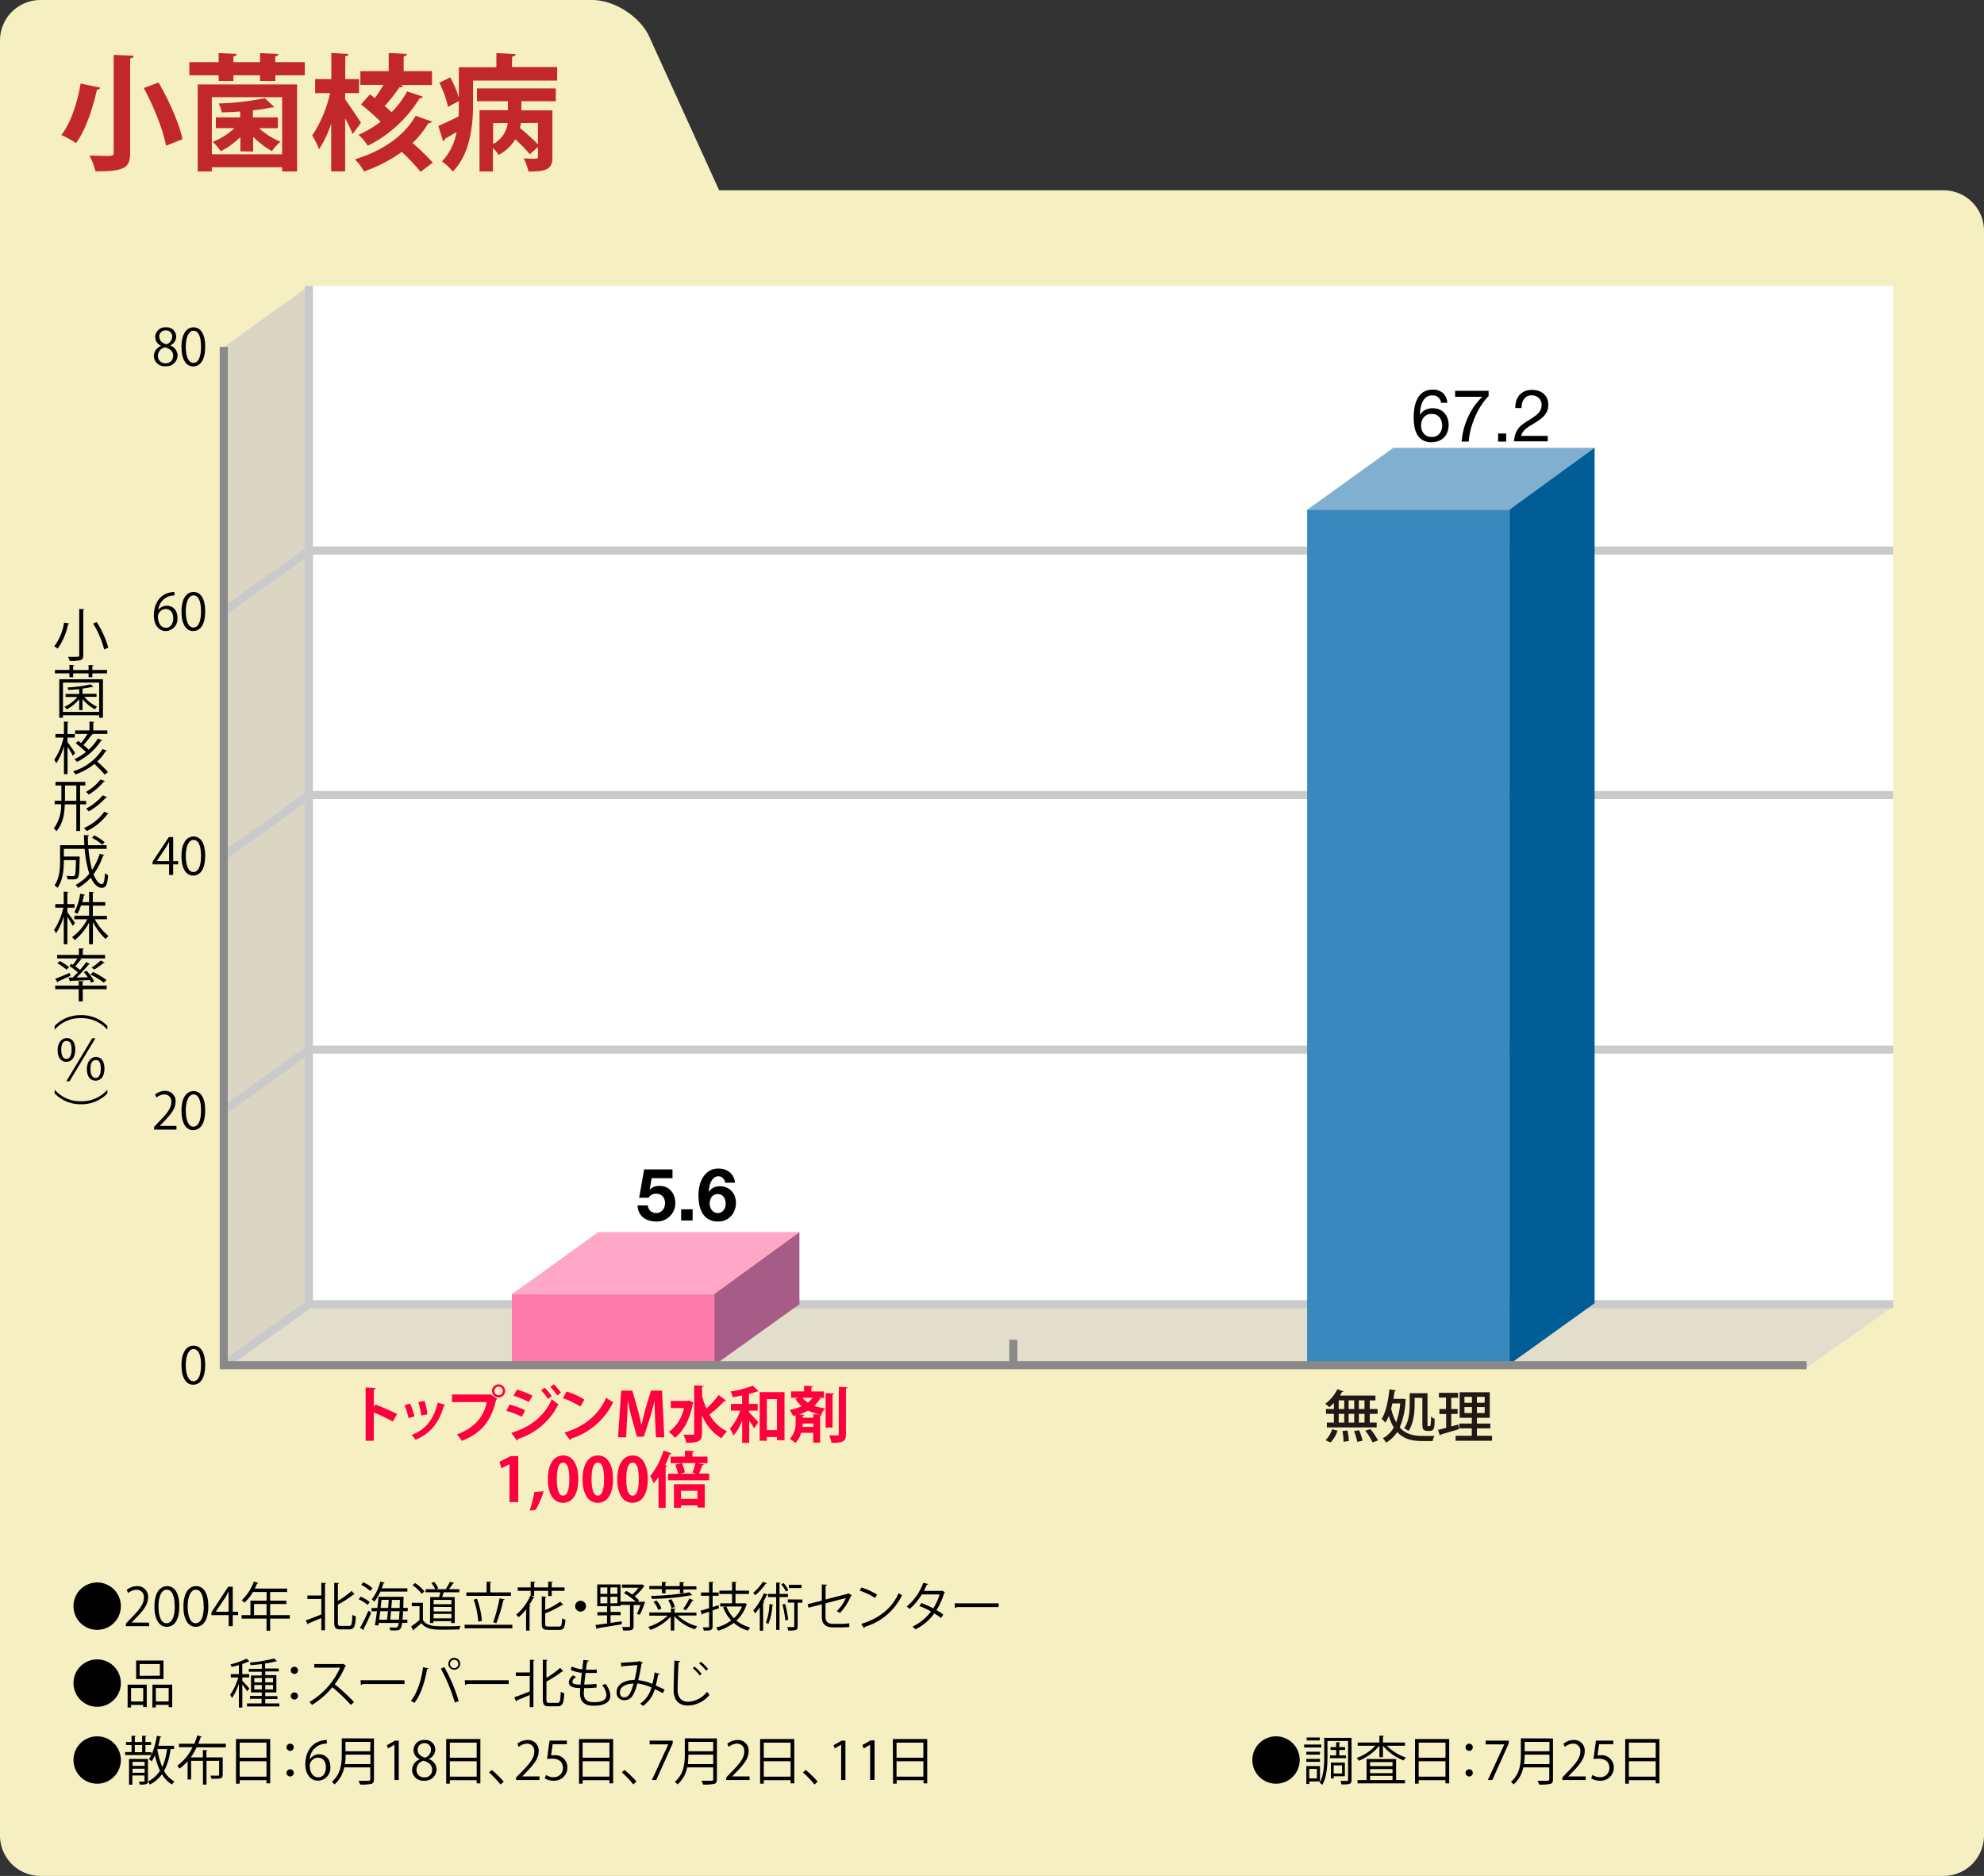 <svg xmlns="http://www.w3.org/2000/svg" viewBox="0 0 490 463.33"><rect x="0" y="0" width="490" height="463.33" fill="#333333" stroke="none"/><defs><style>.cls-1{fill:#f6efc2;}.cls-2{fill:#fff;}.cls-3{fill:#dbd6c4;}.cls-4{fill:#e3ddcb;}.cls-5,.cls-7{fill:none;stroke-miterlimit:10;stroke-width:2px;}.cls-5{stroke:#c9caca;}.cls-6{fill:#c1272d;}.cls-7{stroke:#898989;}.cls-8{fill:#ff7bac;}.cls-9{fill:#a75c87;}.cls-10{fill:#ffa7c7;}.cls-11{fill:#3989bf;}.cls-12{fill:#005d95;}.cls-13{fill:#81afcf;}.cls-14{fill:#ff003e;}.cls-15{fill:#231815;}</style></defs><g id="レイヤー_2" data-name="レイヤー 2"><g id="レイヤー_1-2" data-name="レイヤー 1"><path class="cls-1" d="M150,47H480a10,10,0,0,1,10,10V453.33a10,10,0,0,1-10,10H10a10,10,0,0,1-10-10V10A10,10,0,0,1,10,0H146.23c5.5,0,11.87,4.1,14.14,9.1L177.61,47"/><polygon class="cls-2" points="467.56 70.61 76.29 70.61 55.27 85.68 55.27 337.18 446.2 337.18 467.56 322.12 467.56 70.61"/><polyline class="cls-3" points="76.29 322.12 76.29 70.61 55.27 85.68 55.27 337.18"/><polyline class="cls-4" points="76.29 322.72 467.56 322.72 446.2 337.79 55.27 337.79"/><polyline class="cls-5" points="55.27 274.31 76.29 259.24 467.56 259.24"/><polyline class="cls-5" points="55.27 211.43 76.29 196.37 467.56 196.37"/><polyline class="cls-5" points="55.27 151.04 76.29 135.98 467.56 135.98"/><polyline class="cls-5" points="76.29 70.61 76.29 322.12 467.56 322.12"/><line class="cls-5" x1="55.27" y1="337.18" x2="76.29" y2="322.12"/><path class="cls-6" d="M24.76,21.64a.68.68,0,0,1-.8.46c-.93,4-2.61,9.8-5.18,13.25a23.19,23.19,0,0,0-3.63-2c2.51-3.16,4.09-8.62,4.75-12.71Zm3.32-8.09,4.93.22c0,.34-.25.55-.87.65V37.67c0,3.88-1.39,4.65-8.56,4.65a15.48,15.48,0,0,0-1.48-3.88c1.48,0,3.13.07,4.18.07,1.43,0,1.8,0,1.8-.84ZM41,36c-.65-3.78-3-9.67-5.49-14.26l3.66-1.36c2.54,4.43,5.12,10.11,5.89,14Z"/><path class="cls-6" d="M68,15.35h7.28V18.6H68V20H64.23V18.6H57.65V20H54V18.6H46.77V15.35H54V13.11l4.49.22c0,.31-.28.5-.84.62v1.4h6.58V13.11l4.52.22c0,.34-.24.5-.8.62Zm-19.16,27V20.86H73.37V42.35H69.68V41.3H52.32v1.05ZM69.68,24H52.32v14.1H69.68ZM59.36,37.39V33.83a19.12,19.12,0,0,1-4.84,3.53,11.16,11.16,0,0,0-2-2.33,16.33,16.33,0,0,0,5.39-3.38H53.31V29h6V27.53c-1.52.13-3.07.19-4.53.22a10.13,10.13,0,0,0-.77-2.2,63.83,63.83,0,0,0,11.41-1.31l2.29,2.18a.58.58,0,0,1-.4.12.89.89,0,0,1-.28,0,42.58,42.58,0,0,1-4.56.71V29h6.17v2.66H64A17.39,17.39,0,0,0,69.25,35a12.72,12.72,0,0,0-2.08,2.33,20.36,20.36,0,0,1-4.65-3.57v3.66Z"/><path class="cls-6" d="M85.24,24.55c.87,1.15,3.35,4.9,3.91,5.77L87.1,33.11a39.48,39.48,0,0,0-1.86-3.9V42.32H81.8V30.54a26.62,26.62,0,0,1-3,6.32,17.26,17.26,0,0,0-1.7-3.38A31,31,0,0,0,81.52,23H77.83V19.53h4V13.08l4.25.25c0,.28-.25.47-.81.56v5.64h3.41V23H85.24Zm18.64,17.89a49.68,49.68,0,0,0-4.65-4.92,36.46,36.46,0,0,1-9.34,4.83,12.84,12.84,0,0,0-2.23-3c6.51-2,12.06-5.58,15-10.76l4,1.43c-.1.25-.37.4-.87.4a22.48,22.48,0,0,1-3.91,4.9,53.38,53.38,0,0,1,5,4.84Zm.56-18.57a.93.93,0,0,1-.81.41A31.37,31.37,0,0,1,90.82,36a11.34,11.34,0,0,0-2.29-2.7A26.12,26.12,0,0,0,94,30.07a50.84,50.84,0,0,0-4.84-4.28l2.2-2.48c.4.28.81.59,1.21.93.74-1,1.49-2.17,2.14-3.28H89V17.58h7v-4.5l4.5.25c0,.31-.25.5-.81.62v3.63h7V21H99l.56.28a1,1,0,0,1-.9.28A47.37,47.37,0,0,1,95,26.2c.62.49,1.18,1,1.7,1.52a22,22,0,0,0,3.85-5.15Z"/><path class="cls-6" d="M126.44,16.56h11.17V19.9H116.83v6c0,5-.71,12.18-5,16.46a13.59,13.59,0,0,0-2.67-2.48,14.21,14.21,0,0,0,3.6-7.28c-1.09.65-2.08,1.24-2.85,1.67a.75.75,0,0,1-.47.62l-1.18-3.78c1.31-.56,3.1-1.4,5-2.36.06-1,.06-1.74.06-3.78l-2.67,1.42a25.87,25.87,0,0,0-2.14-5.95l2.7-1.33a26.06,26.06,0,0,1,2.11,5v-7.5h9.27V13.11l4.77.25c0,.31-.28.5-.87.62ZM117.79,25V21.83h19.48V25h-8.5v2.26h7.66v11.5c0,2.61-.84,3.69-5.92,3.6a11.45,11.45,0,0,0-1.18-3.22c.71,0,1.52.06,2.11.06,1.27,0,1.42,0,1.42-.5V36.31l-2,1.79a36.44,36.44,0,0,0-3.6-3.69,10.44,10.44,0,0,1-4.12,3.85,10.45,10.45,0,0,0-1.4-1.71v5.8h-3.31V27.22h7V25Zm4,5.39v5.18a6.75,6.75,0,0,0,3.6-5.18Zm6.86,0c-.07.41-.13.84-.22,1.24a58.56,58.56,0,0,1,4.43,4V30.35Z"/><path d="M24,390.85a5.85,5.85,0,1,1-5.85,5.85A5.84,5.84,0,0,1,24,390.85Z"/><path d="M36.85,401.64H31.09V401l.95-1c2.32-2.34,3.49-3.76,3.49-5.35a1.76,1.76,0,0,0-1.86-2,3.24,3.24,0,0,0-2,.81l-.37-.76a3.84,3.84,0,0,1,2.53-.94,2.59,2.59,0,0,1,2.74,2.77c0,1.83-1.29,3.39-3.3,5.42l-.77.8v0h4.3Z"/><path d="M38.14,396.81c0-3.41,1.33-5.06,3.15-5.06s3,1.74,3,4.93c0,3.38-1.18,5.12-3.12,5.12C39.38,401.8,38.14,400.06,38.14,396.81Zm5-.08c0-2.43-.58-4.11-2-4.11-1.16,0-2,1.55-2,4.11s.71,4.18,1.93,4.18C42.63,400.91,43.17,399,43.17,396.73Z"/><path d="M45.3,396.81c0-3.41,1.33-5.06,3.15-5.06s3,1.74,3,4.93c0,3.38-1.19,5.12-3.12,5.12C46.54,401.8,45.3,400.06,45.3,396.81Zm5-.08c0-2.43-.58-4.11-1.95-4.11-1.15,0-2,1.55-2,4.11s.71,4.18,1.94,4.18C49.79,400.91,50.33,399,50.33,396.73Z"/><path d="M57.48,401.64h-1v-2.73H52.21v-.69l4.16-6.32h1.11v6.18h1.33v.83H57.48Zm-4.18-3.56h3.16v-3.46c0-.53,0-1.05,0-1.56h0c-.3.6-.54,1-.78,1.46l-2.38,3.53Z"/><path d="M71.58,398.91v.86H66.72v3h-.89v-3H59.67v-.86h2.18v-3.57h4V393.2H62.48a12.38,12.38,0,0,1-2.08,2.63,5.9,5.9,0,0,0-.71-.57,11.86,11.86,0,0,0,3-4.64l1.11.35c0,.12-.17.14-.3.12a11,11,0,0,1-.59,1.26h8v.85H66.72v2.14h4v.83h-4v2.74Zm-8.84,0h3.09v-2.74H62.74Z"/><path d="M79.36,394.06v-3.14l1.16.07c0,.1-.09.16-.26.19v11.45h-.9v-3c-1.21.52-2.4,1-3.21,1.35a.21.21,0,0,1-.15.22l-.47-1c1-.33,2.4-.89,3.83-1.46v-3.81H75.92v-.86Zm4.09,6.7c0,.67.13.82.71.82h2.06c.63,0,.72-.57.81-2.77a2.28,2.28,0,0,0,.85.4c-.12,2.39-.35,3.22-1.61,3.22H84.08c-1.18,0-1.53-.36-1.53-1.68v-9.83l1.17.07c0,.1-.09.16-.27.19v4.22a20.86,20.86,0,0,0,3.38-2.46l.75.82a.21.21,0,0,1-.16.06.23.23,0,0,1-.11,0,27.22,27.22,0,0,1-3.86,2.5Z"/><path d="M89.06,394.34a8.77,8.77,0,0,1,2.26,1.35l-.52.7A8.86,8.86,0,0,0,88.58,395Zm-.15,7.72A38.94,38.94,0,0,0,91,397.79l.68.5a36.24,36.24,0,0,1-1.88,4,.4.4,0,0,1,.08.21.28.28,0,0,1,0,.13Zm2.5-9.12a10.08,10.08,0,0,0-2.19-1.52l.5-.62A8.7,8.7,0,0,1,92,392.26Zm9.27,5H99.53c0,.84-.08,1.54-.13,2.1h1.21v.78H99.32c-.24,1.82-.68,1.87-1.92,1.87-.32,0-.68,0-1,0a2.11,2.11,0,0,0-.24-.76c.72.06,1.36.06,1.66.06s.57-.34.68-1.15H93.53l-.1.65-.83-.08c.15-.91.34-2.15.5-3.45H91.75v-.81H93.2c.11-1,.22-1.92.28-2.76H99.2l.47,0a2.48,2.48,0,0,1,0,.27l-.07,2.46h1.11Zm-.07-4.84H93.94a10.37,10.37,0,0,1-1.49,2.47,6.07,6.07,0,0,0-.66-.52,11.73,11.73,0,0,0,2.13-4.43l1.07.28c0,.09-.12.15-.29.15-.13.41-.27.83-.43,1.24h6.34Zm-5,6.94c.07-.61.13-1.34.21-2.1H93.91c-.09.74-.18,1.45-.27,2.1Zm.27-2.91c0-.68.09-1.35.13-2H94.22c-.06.64-.14,1.3-.22,2Zm.69.81c-.06.76-.13,1.5-.19,2.1h2.17c0-.54.09-1.23.13-2.1Zm.21-2.79c0,.63-.09,1.3-.14,2h2.08c0-.58,0-1.25.06-2Z"/><path d="M104.45,395.87v4.25c1,1.55,2.88,1.55,5.22,1.55,1.4,0,3,0,4.07-.11a3.21,3.21,0,0,0-.29.89c-.9,0-2.33.06-3.61.06-2.68,0-4.46,0-5.78-1.61-.63.57-1.32,1.16-1.88,1.6a.18.18,0,0,1-.12.21l-.51-1a22.47,22.47,0,0,0,2.06-1.59V396.7H101.7v-.83ZM102.52,391a9.5,9.5,0,0,1,2.32,2.06l-.69.58a9,9,0,0,0-2.28-2.11Zm3.73,3.45h2.22c.09-.36.18-.79.25-1.18h-3.59v-.76h2.35a6.18,6.18,0,0,0-.93-1.51l.67-.29a5.23,5.23,0,0,1,1,1.57l-.48.23h2.74l-.34-.13a14,14,0,0,0,1-1.7l1,.3c0,.08-.13.12-.27.13a15.42,15.42,0,0,1-1,1.4h2.58v.76h-3.89c-.09.35-.22.79-.35,1.18h3.1v6.41h-.87v-.46h-4.4v.46h-.84Zm5.24,1.77v-1.07h-4.4v1.07Zm-4.4.65V398h4.4v-1.09Zm0,2.84h4.4v-1.1h-4.4Z"/><path d="M114.75,401.29h11.79v.87H114.75Zm11.43-8v.86h-11v-.86h5v-2.65l1.15.08c0,.09-.07.15-.25.18v2.39Zm-8.39,1.57a19.68,19.68,0,0,1,1.22,5.49,4,4,0,0,0-.89.2A20.57,20.57,0,0,0,117,395.1Zm6.85.17a.38.38,0,0,1-.32.19,40.27,40.27,0,0,1-1.73,5.68l-.78-.22a40.76,40.76,0,0,0,1.57-5.92Z"/><path d="M131.92,394.14h-.82l.93.33c0,.09-.13.13-.29.13a16.74,16.74,0,0,1-1.08,1.87l.39.1c0,.08-.1.14-.26.16v6h-.86v-5.24a13.34,13.34,0,0,1-1.8,1.92c-.16-.15-.46-.44-.65-.58A13.3,13.3,0,0,0,131,394.1l.06,0v-1.19h-3.2v-.84h3.2v-1.43l1.12.06c0,.1-.08.16-.25.19v1.18h3.46v-1.43l1.13.06c0,.11-.09.16-.26.19v1.18h3.17v.84h-3.17v1.28h-.87v-1.28h-3.46Zm2.73,6.93c0,.55.13.66.83.66H138c.65,0,.76-.35.84-2.05a2.4,2.4,0,0,0,.8.36c-.11,1.95-.37,2.52-1.58,2.52h-2.62c-1.27,0-1.64-.31-1.64-1.49v-6.76l1.12.06c0,.1-.09.16-.26.19v3.1a20.78,20.78,0,0,0,3.7-2.06l.74.72a.18.18,0,0,1-.15.06.22.22,0,0,1-.1,0,25.88,25.88,0,0,1-4.19,2.1Z"/><path d="M144.73,396.7a1.34,1.34,0,1,1-1.34-1.34A1.34,1.34,0,0,1,144.73,396.7Z"/><path d="M158.82,395.57l.48.05a17.63,17.63,0,0,1-1.29,3.19,2.68,2.68,0,0,1-.71-.22,16.75,16.75,0,0,0,.88-2.17h-1.71v5.22c0,1.05-.46,1.08-2.56,1.08a3.46,3.46,0,0,0-.3-.87c.52,0,1,0,1.31,0,.6,0,.68,0,.68-.27v-5.2h-2.34v.28h-2.47v1.46h2.48v.8h-2.48v1.9l2.75-.39,0,.74c-2.23.38-4.58.74-6,1a.28.28,0,0,1-.2.18l-.27-1c.77-.09,1.77-.24,2.86-.38v-2h-2.39v-.8h2.39V396.7h-2.42v-5.37h5.74v4.25H157a14.13,14.13,0,0,0-2.89-2.09l.58-.55a14.28,14.28,0,0,1,1.46.89,9.54,9.54,0,0,0,1.55-1.68h-4.08v-.79h4.75l.16-.05.67.41a.57.57,0,0,1-.18.12,12.27,12.27,0,0,1-2.27,2.43,11.77,11.77,0,0,1,1.1,1l-.33.35h1.3Zm-10.54-3.5v1.59H150v-1.59Zm0,2.29V396H150v-1.61Zm4.2-.7v-1.59h-1.73v1.59Zm0,2.31v-1.61h-1.73V396Z"/><path d="M172,399h-4.65a11.23,11.23,0,0,0,4.87,2.67,4.39,4.39,0,0,0-.6.75,11.75,11.75,0,0,1-5.09-3.25v3.54h-.87V399.3a13,13,0,0,1-5,3.26,4.17,4.17,0,0,0-.59-.74,12.15,12.15,0,0,0,4.84-2.78h-4.55v-.78h5.35v-1l1.13.08c0,.09-.09.16-.26.17v.79H172Zm-8.53-5.52v-1h-3.1v-.77h3.1v-1l1.12.06c0,.1-.08.16-.26.19v.79h3.55v-1l1.13.06c0,.11-.08.16-.26.19v.79H172v.77h-3.2v.91h-.87v-.91h-3.55v1ZM171,394a.25.25,0,0,1-.13,0l-.13,0a59.72,59.72,0,0,1-9.74.9,3.51,3.51,0,0,0-.21-.74,60.22,60.22,0,0,0,9.48-.89Zm-8.87,1.29a6.27,6.27,0,0,1,1.23,2l-.78.34a6.38,6.38,0,0,0-1.18-2Zm3.66-.3a5.79,5.79,0,0,1,.88,1.91l-.82.28a6.58,6.58,0,0,0-.82-1.95Zm5.49.24a.27.27,0,0,1-.27.11,21.62,21.62,0,0,1-1.61,2.38l-.68-.34a15,15,0,0,0,1.55-2.59Z"/><path d="M177.57,397.2l-1.58.56v3.92c0,.94-.43,1.08-2.16,1.05a3.2,3.2,0,0,0-.28-.8h1.34c.17,0,.24-.06.24-.25v-3.62l-1.61.54a.21.21,0,0,1-.15.21l-.37-1c.59-.15,1.33-.37,2.13-.62v-3.06h-2v-.81h2v-2.63l1.12.06c0,.11-.08.16-.26.19v2.38h1.5v.81H176v2.79l1.46-.46Zm6.34-1.27.57.26c0,.07-.08.11-.11.15a9.22,9.22,0,0,1-2.49,3.92,9,9,0,0,0,3.41,1.73,4.31,4.31,0,0,0-.57.76,9.39,9.39,0,0,1-3.5-1.93,11.51,11.51,0,0,1-3.88,1.94,3.57,3.57,0,0,0-.48-.78,10.38,10.38,0,0,0,3.74-1.77,9.43,9.43,0,0,1-2-3.23l.61-.2h-1.34V396h2.93v-2.31h-3.14v-.83h3.14v-2.17l1.13.07c0,.1-.08.16-.26.19v1.91H185v.83h-3.35V396h2.06Zm-4.5.85a8.59,8.59,0,0,0,1.84,2.9,7.91,7.91,0,0,0,2-2.9Z"/><path d="M189.4,391.05a.28.28,0,0,1-.28.1,17.18,17.18,0,0,1-2.6,2.87,5.75,5.75,0,0,0-.5-.63,11.59,11.59,0,0,0,2.4-2.72ZM187.64,397a15.86,15.86,0,0,1-1.13,1.48,4.68,4.68,0,0,0-.47-.72,15.94,15.94,0,0,0,2.61-4.25l1,.36c0,.1-.13.13-.29.12-.26.57-.57,1.16-.89,1.72l.26.09c0,.08-.09.14-.26.17v6.8h-.81Zm3.35-.63c0,.08-.1.13-.24.14a14,14,0,0,1-1,4.61,4.56,4.56,0,0,0-.59-.38,13.54,13.54,0,0,0,.87-4.58Zm3.61-1.91h-2.08v8.1h-.82v-8.1h-2v-.79h2v-2.8l1.06.07c0,.09-.07.15-.24.18v2.55h2.08ZM193.54,391a7.16,7.16,0,0,1,1.17,1.76l-.62.33a8.78,8.78,0,0,0-1.15-1.8Zm.42,9.22a24.83,24.83,0,0,0-.72-3.94l.67-.13a24.27,24.27,0,0,1,.75,3.93Zm4.21-5.16v.79H197v5.81c0,1-.4,1.07-2.32,1.07a3,3,0,0,0-.28-.86l1.09,0c.63,0,.67,0,.67-.24v-5.81h-1.59v-.79Zm-.22-3.63v.79h-3.12v-.79Z"/><path d="M210.37,394a.49.49,0,0,1-.21.15,13.62,13.62,0,0,1-2.72,4.24,7,7,0,0,0-.78-.47,9.33,9.33,0,0,0,2.22-3.22l-5,1.3v3.37c0,1.27.77,1.7,1.81,1.7h2.12c.53,0,1.43-.08,1.94-.14,0,.28,0,.63,0,.91-.52.06-1.43.1-1.92.1H205.7c-1.64,0-2.73-.77-2.73-2.56v-3.15l-3.28.85-.22-.87,3.5-.87v-4l1.26.06c0,.15-.14.23-.33.26v3.39l5.5-1.42.15-.1Z"/><path d="M212.74,392.09a16.18,16.18,0,0,1,3.88,1.76l-.5.82a16.47,16.47,0,0,0-3.79-1.8Zm-.05,9c4.62-1.43,7.69-4,9.25-7.62a4.87,4.87,0,0,0,.84.53,14.9,14.9,0,0,1-9.2,7.8.45.45,0,0,1-.19.3Z"/><path d="M233.36,393.23a.2.2,0,0,1-.15.14,16.88,16.88,0,0,1-1.91,4.31,18.42,18.42,0,0,1,1.67,1.08l-.54.85c-.47-.36-1.13-.79-1.68-1.13a12.15,12.15,0,0,1-4.69,3.95,2.71,2.71,0,0,0-.72-.67,12.4,12.4,0,0,0,4.6-3.74,21.91,21.91,0,0,0-2.87-1.36l.49-.73a21.29,21.29,0,0,1,2.93,1.32,13.16,13.16,0,0,0,1.57-3.45h-4.4a14.15,14.15,0,0,1-3,3.58,7.66,7.66,0,0,0-.74-.59,13.54,13.54,0,0,0,4.1-5.86l1.23.29c-.05.14-.18.18-.35.16-.18.43-.48,1.07-.73,1.55h4.32l.18-.05Z"/><path d="M235.78,396h10.86v.93H236.27a.54.54,0,0,1-.41.24Z"/><path d="M24,409.85a5.85,5.85,0,1,1-5.85,5.85A5.84,5.84,0,0,1,24,409.85Z"/><path d="M31.52,421.73v-5.65h4.72v5.54h-.87v-.54h-3v.65Zm3.85-4.81h-3v3.32h3Zm5-6.8v4.58H33.62v-4.58Zm-.88,3.75V411h-5v2.9Zm-1.84,2.21h4.88v5.55h-.87v-.56H38.48v.65h-.85Zm.85,4.16h3.16v-3.32H38.48Z"/><path d="M59.85,415.14c.39.37,1.48,1.58,1.73,1.9l-.53.68a15.93,15.93,0,0,0-1.2-1.69v5.72H59v-5.88a14.93,14.93,0,0,1-1.69,3.51,4.75,4.75,0,0,0-.47-.78,14.57,14.57,0,0,0,2-4.3H57v-.82h2v-2.24c-.6.19-1.21.34-1.8.47a2.4,2.4,0,0,0-.28-.64,15.9,15.9,0,0,0,3.93-1.41l.77.65a.41.41,0,0,1-.26.05,9,9,0,0,1-1.52.62v2.5h1.7v.82h-1.7Zm5.66,5.58H69v.74h-8v-.74h3.6v-1.13H61.75v-.72h2.91V418H62v-4.18h2.64v-.92H61.45v-.72h3.21V411c-.92.12-1.87.21-2.76.27a2.27,2.27,0,0,0-.22-.65,32.13,32.13,0,0,0,6-1l.72.65a.16.16,0,0,1-.14.05h-.1a18.53,18.53,0,0,1-2.69.53v1.24h3.38v.72H65.51v.92h2.75V418H65.51v.92h3v.72h-3Zm-2.7-6.28v1.08h1.85v-1.08Zm0,2.83h1.85v-1.1H62.81Zm4.62-2.83H65.51v1.08h1.92Zm0,2.83v-1.1H65.51v1.1Z"/><path d="M73.59,412.54a.89.89,0,1,1-.88-.88A.87.87,0,0,1,73.59,412.54Zm0,6.32a.89.89,0,1,1-.88-.87A.87.87,0,0,1,73.59,418.86Z"/><path d="M85.45,411.37a.28.28,0,0,1-.17.15,20.25,20.25,0,0,1-2.6,4.47,48.45,48.45,0,0,1,4.76,4.4l-.8.69a41.62,41.62,0,0,0-4.56-4.36,20.27,20.27,0,0,1-5,4.36,5.56,5.56,0,0,0-.68-.7A18.63,18.63,0,0,0,84,411.89H77.63V411h6.89l.17-.07Z"/><path d="M89.05,415H99.9v.93H89.54a.56.56,0,0,1-.41.24Z"/><path d="M105.81,412.06c0,.11-.15.18-.34.2-.52,3.12-1.6,6.41-3.12,8.33a4.55,4.55,0,0,0-.87-.47c1.45-1.77,2.6-5.07,3-8.33Zm6.53,8.45a43.76,43.76,0,0,0-3.45-8.37l.84-.4a40.94,40.94,0,0,1,3.56,8.4Zm-.16-11.05a1.47,1.47,0,1,1-1.46,1.47A1.46,1.46,0,0,1,112.18,409.46Zm1,1.47a1,1,0,0,0-1-1,1,1,0,0,0,0,2.07A1,1,0,0,0,113.2,410.93Z"/><path d="M114.79,415h10.85v.93H115.28a.56.56,0,0,1-.41.24Z"/><path d="M130.88,413.06v-3.14L132,410c0,.1-.09.16-.26.19v11.45h-.9v-3c-1.21.52-2.4,1-3.21,1.35a.21.21,0,0,1-.15.22l-.47-1c1-.33,2.4-.89,3.83-1.46v-3.81h-3.44v-.86Zm4.08,6.7c0,.67.14.82.72.82h2c.64,0,.73-.57.82-2.77a2.21,2.21,0,0,0,.85.4c-.12,2.39-.35,3.22-1.61,3.22H135.6c-1.18,0-1.53-.36-1.53-1.68v-9.83l1.17.07c0,.1-.09.16-.28.19v4.22a20.54,20.54,0,0,0,3.39-2.46l.75.82a.21.21,0,0,1-.16.06.22.22,0,0,1-.11,0,26.8,26.8,0,0,1-3.87,2.5Z"/><path d="M147.37,416.79c-.84.09-2,.16-3.11.16,0,.45-.08,1-.08,1.21,0,2.08,1.38,2.25,2.59,2.25,2,0,3-.59,3-1.78a4.14,4.14,0,0,0-1.06-2.4,6.81,6.81,0,0,0,.83-.32,5,5,0,0,1,1.2,2.86c0,2.18-2.45,2.51-4,2.51-1.25,0-3.49-.09-3.49-3.12a11.19,11.19,0,0,1,.08-1.24c-1.09,0-2.84-.1-2.84-1.44a2.12,2.12,0,0,1,1.1-1.68l.69.41c-.57.35-.91.78-.91,1.13,0,.69,1,.71,2,.74.09-.87.21-1.9.32-2.91a9.34,9.34,0,0,1-2.73-.72l.24-.84a8.88,8.88,0,0,0,2.6.7c.1-.82.19-1.65.28-2.34l1.35.17c0,.15-.18.24-.41.26-.09.54-.2,1.26-.3,2,.38,0,.78,0,1.2,0s1,0,1.46-.05l0,.85c-.39,0-.84,0-1.28,0s-1,0-1.47,0c-.13,1-.24,2-.34,2.86a23.52,23.52,0,0,0,3-.18Z"/><path d="M162.9,413.43a.36.36,0,0,1-.38.23,24.69,24.69,0,0,1-.57,2.65c.71.3,1.45.64,2.19,1l-.42.87c-.7-.35-1.38-.69-2-1a7.45,7.45,0,0,1-2.9,4.15,5.27,5.27,0,0,0-.74-.55,6.91,6.91,0,0,0,2.81-4,13.08,13.08,0,0,0-3.47-1c-.9,3.28-1.71,4.14-3.27,4.14a1.81,1.81,0,0,1-1.86-2c0-2,2.1-3,4.42-3a31.36,31.36,0,0,0,.71-3.66l-3.68.26a.43.43,0,0,1-.28.18l-.11-1.05c1.12,0,3.53-.2,4.31-.28a.5.5,0,0,0,.29-.14l.81.48a.58.58,0,0,1-.33.21,39.62,39.62,0,0,1-.81,4.05,13.17,13.17,0,0,1,3.5.93,21,21,0,0,0,.56-2.84Zm-6.43,2.4c-1.88,0-3.37.77-3.37,2.15,0,.72.35,1.22,1,1.22C155,419.2,155.63,418.87,156.47,415.83Z"/><path d="M168,410.27c0,.15-.15.25-.41.28-.1,1.51-.23,5-.23,6.88s1,2.87,2.6,2.87a6.31,6.31,0,0,0,4.68-2.47,4.73,4.73,0,0,0,.59.77,7.07,7.07,0,0,1-5.28,2.64c-2.37,0-3.58-1.37-3.58-3.82,0-1.64.12-5.67.21-7.27Zm3.52,1.36a10.35,10.35,0,0,1,1.77,1.8l-.48.4A9.56,9.56,0,0,0,171.1,412Zm1.59-1.18a9.94,9.94,0,0,1,1.78,1.77l-.5.41a9,9,0,0,0-1.73-1.78Z"/><path d="M24,428.85a5.85,5.85,0,1,1-5.85,5.85A5.84,5.84,0,0,1,24,428.85Z"/><path d="M43,432h-.87a16,16,0,0,1-1.61,5.42A6.61,6.61,0,0,0,43.09,440a4.67,4.67,0,0,0-.62.75A7.15,7.15,0,0,1,40,438.2a8.12,8.12,0,0,1-3,2.56,3.65,3.65,0,0,0-.49-.74,7.27,7.27,0,0,0,3-2.69,18.12,18.12,0,0,1-1.25-3.81,8.34,8.34,0,0,1-.82,1.52,4.06,4.06,0,0,0-.66-.56,6.26,6.26,0,0,0,.57-1H30.91v-.75h1.58V431H31.13v-.76h1.36v-1.54l1.06.06c0,.09-.09.16-.25.18v1.3h1.8v-1.54l1.08.06c0,.09-.08.16-.26.18v1.3h1.39V431H35.92v1.77h1.49v.67a19.82,19.82,0,0,0,1.33-4.73l1.1.23c0,.09-.1.15-.28.16-.13.69-.28,1.39-.46,2.07H43Zm-6.46,2.44v5.41c0,.88-.41.92-2,.92a3.43,3.43,0,0,0-.26-.74H35c.63,0,.69,0,.69-.21v-1.3h-3v2.27h-.82v-6.36Zm-.82.7h-3v1h3Zm-3,2.71h3v-1h-3ZM33.3,431v1.77h1.8V431Zm5.57,1,0,.14a18.36,18.36,0,0,0,1.22,4.3A15.71,15.71,0,0,0,41.25,432Z"/><path d="M55.76,431.57H48.55a15.39,15.39,0,0,1-1.44,2.48h3v-1.82l1.13.07c0,.09-.07.15-.26.18v1.57H55v4.29c0,1-.52,1-2.76,1a3.88,3.88,0,0,0-.29-.78h1.88c.22,0,.29-.07.29-.26V434.9H51v5.86h-.87V434.9H47.2v4.61h-.87V435a10.77,10.77,0,0,1-2,1.82,5.29,5.29,0,0,0-.53-.74,12,12,0,0,0,3.76-4.55H44.19v-.85H48a16.83,16.83,0,0,0,.72-2.06l1.15.3a.32.32,0,0,1-.31.14c-.17.53-.37,1.08-.59,1.62h6.83Z"/><path d="M58.29,429.52h8.44v10.94h-.91v-.78H59.19v.86h-.9Zm7.53.88H59.19v3.73h6.63Zm-6.63,8.4h6.63V435H59.19Z"/><path d="M72.55,431.54a.89.89,0,1,1-.88-.88A.87.87,0,0,1,72.55,431.54Zm0,6.32a.89.89,0,1,1-.88-.87A.87.87,0,0,1,72.55,437.86Z"/><path d="M76.56,434.48a2.72,2.72,0,0,1,2.27-1.2c1.65,0,2.76,1.24,2.76,3.11a3.13,3.13,0,0,1-3,3.41c-1.9,0-3.18-1.57-3.18-4.1s1.23-5.34,4.39-5.86a7.46,7.46,0,0,1,.91-.09v.9a4.09,4.09,0,0,0-4.21,3.83Zm3.93,2c0-1.49-.8-2.37-2-2.37a2.13,2.13,0,0,0-2,1.85c0,1.78.77,3,2.12,3C79.75,439,80.49,437.94,80.49,436.47Z"/><path d="M92.36,429.37v10.09c0,.68-.18,1-.66,1.13a10.79,10.79,0,0,1-2.77.16,4.24,4.24,0,0,0-.38-.93c.63,0,1.23,0,1.69,0,1.14,0,1.21,0,1.21-.4v-2.9H85a7.44,7.44,0,0,1-2.39,4.21,3.34,3.34,0,0,0-.65-.65c2.23-1.89,2.45-4.59,2.45-6.74v-4Zm-7,4a17.08,17.08,0,0,1-.15,2.34h6.28v-2.34Zm6.13-3.15H85.32v2.31h6.13Z"/><path d="M97.42,439.64v-8.72h0l-1.6.92-.26-.8,2-1.14h.92v9.74Z"/><path d="M103.65,434.48a2.45,2.45,0,0,1-1.52-2.2,2.55,2.55,0,0,1,2.75-2.53,2.39,2.39,0,0,1,2.62,2.36,2.56,2.56,0,0,1-1.6,2.31v.05a2.78,2.78,0,0,1,1.93,2.55,2.85,2.85,0,0,1-3.06,2.78,2.72,2.72,0,0,1-3-2.59,2.9,2.9,0,0,1,1.89-2.68Zm3.08,2.65c0-1.22-.82-1.84-2.11-2.26a2.3,2.3,0,0,0-1.75,2.17,1.84,1.84,0,0,0,1.91,1.95A1.81,1.81,0,0,0,106.73,437.13Zm-3.58-4.95c0,1,.73,1.61,1.81,1.94a2.08,2.08,0,0,0,1.48-1.91,1.53,1.53,0,0,0-1.6-1.67A1.59,1.59,0,0,0,103.15,432.18Z"/><path d="M110.2,429.52h8.44v10.94h-.91v-.78H111.1v.86h-.9Zm7.53.88H111.1v3.73h6.63Zm-6.63,8.4h6.63V435H111.1Z"/><path d="M121.47,437.16a25.9,25.9,0,0,1,2.94,2.87l-.78.72a29.31,29.31,0,0,0-2.85-3Z"/><path d="M133.22,439.64h-5.76V439l1-1c2.32-2.34,3.49-3.76,3.49-5.35a1.76,1.76,0,0,0-1.86-2,3.24,3.24,0,0,0-1.95.81l-.37-.76a3.84,3.84,0,0,1,2.53-.94,2.59,2.59,0,0,1,2.74,2.77c0,1.83-1.29,3.39-3.3,5.42l-.77.8v0h4.3Z"/><path d="M140,429.9v.9h-3.5l-.4,2.76a4.72,4.72,0,0,1,.75-.05,3,3,0,0,1,3.28,3,3.23,3.23,0,0,1-3.36,3.3,4.37,4.37,0,0,1-2.23-.57l.31-.85a3.56,3.56,0,0,0,1.92.55,2.21,2.21,0,0,0,2.26-2.3c0-1.34-.85-2.28-2.67-2.28a8.05,8.05,0,0,0-1.25.09l.61-4.54Z"/><path d="M143,429.52h8.43v10.94h-.91v-.78h-6.63v.86H143Zm7.52.88h-6.63v3.73h6.63Zm-6.63,8.4h6.63V435h-6.63Z"/><path d="M154.26,437.16A26.76,26.76,0,0,1,157.2,440l-.78.72a29.31,29.31,0,0,0-2.85-3Z"/><path d="M160.43,429.9h5.71v.69l-4.07,9.05H161l4.06-8.81v0h-4.6Z"/><path d="M177.06,429.37v10.09c0,.68-.18,1-.66,1.13a10.83,10.83,0,0,1-2.77.16,5.52,5.52,0,0,0-.38-.93c.62,0,1.22,0,1.69,0,1.13,0,1.21,0,1.21-.4v-2.9h-6.44a7.33,7.33,0,0,1-2.39,4.21,3.08,3.08,0,0,0-.65-.65c2.24-1.89,2.46-4.59,2.46-6.74v-4Zm-7.05,4a16.93,16.93,0,0,1-.14,2.34h6.28v-2.34Zm6.14-3.15H170v2.31h6.14Z"/><path d="M185.13,439.64h-5.76V439l.95-1c2.32-2.34,3.49-3.76,3.49-5.35a1.76,1.76,0,0,0-1.86-2,3.24,3.24,0,0,0-1.95.81l-.37-.76a3.84,3.84,0,0,1,2.53-.94,2.59,2.59,0,0,1,2.74,2.77c0,1.83-1.29,3.39-3.3,5.42l-.77.8v0h4.3Z"/><path d="M187.73,429.52h8.44v10.94h-.91v-.78h-6.63v.86h-.9Zm7.53.88h-6.63v3.73h6.63Zm-6.63,8.4h6.63V435h-6.63Z"/><path d="M199,437.16a25.1,25.1,0,0,1,2.94,2.87l-.78.72a28.25,28.25,0,0,0-2.85-3Z"/><path d="M207.74,439.64v-8.72h0l-1.6.92-.26-.8,2-1.14h.92v9.74Z"/><path d="M214.9,439.64v-8.72h0l-1.6.92L213,431l2-1.14H216v9.74Z"/><path d="M220.52,429.52H229v10.94h-.91v-.78h-6.63v.86h-.9Zm7.53.88h-6.63v3.73h6.63Zm-6.63,8.4h6.63V435h-6.63Z"/><path d="M315.15,428.85a5.85,5.85,0,1,1-5.85,5.85A5.84,5.84,0,0,1,315.15,428.85Z"/><path d="M326.33,430.87v.73h-4.24v-.73ZM326,440h-2.64v.62h-.73v-4.43H326Zm0-7.35v.72h-3.37v-.72Zm-3.37,2.49v-.72H326v.72Zm3.33-6v.71h-3.24v-.71Zm-.72,7.76h-1.89v2.34h1.89Zm8.56-7.67v10.36c0,1.14-.55,1.14-2.5,1.14a3.06,3.06,0,0,0-.26-.87c.38,0,.73,0,1,0h.64c.2,0,.26-.07.26-.29V430h-5.09v3.91c0,2.06-.14,4.95-1.26,6.92a2.65,2.65,0,0,0-.69-.5c1.06-1.86,1.15-4.47,1.15-6.42v-4.69Zm-5.32,4.33H330v-1.35H328.6v-.69H330v-1.24l1,.07c0,.09-.07.14-.23.17v1h1.46v.69h-1.46v1.35h1.66v.69h-3.95Zm3.67,5.15h-2.77v.54h-.68v-3.92h3.45Zm-.69-2.69h-2.08v2h2.08Z"/><path d="M347,431.17h-4.49a12,12,0,0,0,4.73,2.92,2.91,2.91,0,0,0-.58.72,12.7,12.7,0,0,1-5.11-3.64V434h-.87v-2.86a12.76,12.76,0,0,1-5.06,3.73,4.12,4.12,0,0,0-.56-.69,11.69,11.69,0,0,0,4.62-3h-4.36v-.8h5.36v-1.71l1.12.07c0,.1-.08.16-.25.19v1.45H347Zm-2.2,3.28v5.21H347v.8H335.28v-.8h2.24v-5.21Zm-.88.76h-5.54v1h5.54Zm0,2.73v-1h-5.54v1Zm-5.54.67v1.05h5.54v-1.05Z"/><path d="M349.48,429.52h8.44v10.94H357v-.78h-6.63v.86h-.9Zm7.53.88h-6.63v3.73H357Zm-6.63,8.4H357V435h-6.63Z"/><path d="M363.74,431.54a.89.89,0,1,1-.88-.88A.87.87,0,0,1,363.74,431.54Zm0,6.32a.89.89,0,1,1-.88-.87A.87.87,0,0,1,363.74,437.86Z"/><path d="M366.92,429.9h5.71v.69l-4.07,9.05h-1.1l4.07-8.81v0h-4.61Z"/><path d="M383.55,429.37v10.09c0,.68-.18,1-.66,1.13a10.79,10.79,0,0,1-2.77.16,4.24,4.24,0,0,0-.38-.93c.63,0,1.23,0,1.69,0,1.13,0,1.21,0,1.21-.4v-2.9h-6.43a7.4,7.4,0,0,1-2.4,4.21,3,3,0,0,0-.64-.65c2.23-1.89,2.45-4.59,2.45-6.74v-4Zm-7,4a17.08,17.08,0,0,1-.15,2.34h6.28v-2.34Zm6.13-3.15h-6.13v2.31h6.13Z"/><path d="M391.63,439.64h-5.76V439l.94-1c2.32-2.34,3.49-3.76,3.49-5.35a1.76,1.76,0,0,0-1.86-2,3.24,3.24,0,0,0-1.95.81l-.36-.76a3.8,3.8,0,0,1,2.52-.94,2.59,2.59,0,0,1,2.74,2.77c0,1.83-1.29,3.39-3.3,5.42l-.77.8v0h4.31Z"/><path d="M398.44,429.9v.9h-3.5l-.4,2.76a4.81,4.81,0,0,1,.75-.05,3,3,0,0,1,3.28,3,3.23,3.23,0,0,1-3.36,3.3,4.37,4.37,0,0,1-2.23-.57l.31-.85a3.56,3.56,0,0,0,1.92.55,2.21,2.21,0,0,0,2.27-2.3c0-1.34-.86-2.28-2.68-2.28a8.05,8.05,0,0,0-1.25.09l.61-4.54Z"/><path d="M401.39,429.52h8.44v10.94h-.91v-.78h-6.63v.86h-.9Zm7.53.88h-6.63v3.73h6.63Zm-6.63,8.4h6.63V435h-6.63Z"/><line class="cls-7" x1="250.27" y1="337.18" x2="250.27" y2="330.9"/><path d="M44.82,337.21c0-3.27,1.27-4.86,3-4.86s2.86,1.68,2.86,4.73c0,3.25-1.14,4.92-3,4.92C46,342,44.82,340.33,44.82,337.21Zm4.83-.08c0-2.33-.56-3.94-1.87-3.94-1.11,0-1.9,1.49-1.9,3.94s.69,4,1.86,4C49.13,341.15,49.65,339.36,49.65,337.13Z"/><path d="M43.58,279H38.05v-.64l.91-1c2.22-2.25,3.35-3.61,3.35-5.13a1.69,1.69,0,0,0-1.79-1.92,3.13,3.13,0,0,0-1.87.77l-.35-.72a3.62,3.62,0,0,1,2.42-.92,2.5,2.5,0,0,1,2.64,2.66c0,1.76-1.24,3.26-3.17,5.21l-.74.77v0h4.13Z"/><path d="M44.82,274.33c0-3.27,1.27-4.85,3-4.85s2.86,1.67,2.86,4.73c0,3.24-1.14,4.92-3,4.92C46,279.13,44.82,277.45,44.82,274.33Zm4.83-.07c0-2.34-.56-3.95-1.87-3.95-1.11,0-1.9,1.49-1.9,3.95s.69,4,1.86,4C49.13,278.28,49.65,276.48,49.65,274.26Z"/><path d="M42.76,216.1h-1v-2.62H37.69v-.66l4-6.07h1.08v5.93H44v.8H42.76Zm-4-3.42h3v-3.32c0-.51,0-1,0-1.5h0c-.29.58-.51,1-.75,1.4l-2.28,3.39Z"/><path d="M44.82,211.46c0-3.27,1.27-4.86,3-4.86s2.86,1.67,2.86,4.73c0,3.25-1.14,4.92-3,4.92C46,216.25,44.82,214.58,44.82,211.46Zm4.83-.08c0-2.33-.56-3.94-1.87-3.94-1.11,0-1.9,1.48-1.9,3.94s.69,4,1.86,4C49.13,215.4,49.65,213.6,49.65,211.38Z"/><path d="M39,150.76a2.62,2.62,0,0,1,2.19-1.15c1.58,0,2.64,1.18,2.64,3A3,3,0,0,1,41,155.86c-1.82,0-3-1.51-3-3.93s1.17-5.13,4.2-5.63a7.06,7.06,0,0,1,.88-.09v.87a3.92,3.92,0,0,0-4,3.68Zm3.78,1.91c0-1.44-.77-2.27-1.89-2.27A2,2,0,0,0,39,152.17c0,1.71.74,2.88,2,2.88C42.08,155.05,42.79,154.08,42.79,152.67Z"/><path d="M44.82,151.07c0-3.27,1.27-4.86,3-4.86s2.86,1.68,2.86,4.73c0,3.25-1.14,4.92-3,4.92C46,155.86,44.82,154.19,44.82,151.07Zm4.83-.08c0-2.33-.56-3.94-1.87-3.94-1.11,0-1.9,1.49-1.9,3.94s.69,4,1.86,4C49.13,155,49.65,153.22,49.65,151Z"/><path d="M39.79,85.39a2.35,2.35,0,0,1-1.46-2.11A2.44,2.44,0,0,1,41,80.85a2.29,2.29,0,0,1,2.51,2.27A2.44,2.44,0,0,1,42,85.33v0a2.67,2.67,0,0,1,1.86,2.45,2.74,2.74,0,0,1-3,2.67A2.61,2.61,0,0,1,38,88a2.77,2.77,0,0,1,1.81-2.57Zm3,2.55c0-1.17-.78-1.77-2-2.17A2.19,2.19,0,0,0,39,87.85a1.77,1.77,0,0,0,1.83,1.87A1.74,1.74,0,0,0,42.74,87.94Zm-3.43-4.76c0,1,.7,1.55,1.74,1.86a2,2,0,0,0,1.42-1.83,1.47,1.47,0,0,0-1.54-1.6A1.52,1.52,0,0,0,39.31,83.18Z"/><path d="M44.82,85.7c0-3.27,1.27-4.85,3-4.85s2.86,1.67,2.86,4.73c0,3.24-1.14,4.92-3,4.92C46,90.5,44.82,88.82,44.82,85.7Zm4.83-.07c0-2.34-.56-3.95-1.87-3.95-1.11,0-1.9,1.49-1.9,3.95s.69,4,1.86,4C49.13,89.65,49.65,87.85,49.65,85.63Z"/><rect class="cls-8" x="126.43" y="319.59" width="49.98" height="17.86"/><polygon class="cls-9" points="176.42 337.18 197.44 322.12 197.44 304.26 176.42 319.32 176.42 337.18"/><polygon class="cls-10" points="197.48 304.3 147.77 304.3 126.49 319.61 176.44 319.61 197.48 304.3"/><rect class="cls-11" x="322.83" y="125.86" width="49.98" height="211.35"/><polygon class="cls-12" points="372.82 336.94 393.83 321.87 393.83 110.52 372.82 125.59 372.82 336.94"/><polygon class="cls-13" points="393.81 110.61 344.11 110.61 322.83 125.92 372.78 125.92 393.81 110.61"/><polyline class="cls-7" points="55.27 85.68 55.27 337.18 446.2 337.18"/><path d="M160.94,291l-.5,2.87,0,0a3.16,3.16,0,0,1,1.11-.75,4.06,4.06,0,0,1,1.35-.22,3.82,3.82,0,0,1,1.66.34,3.7,3.7,0,0,1,1.21.92,4.1,4.1,0,0,1,.76,1.36,5.34,5.34,0,0,1,.26,1.66,4.35,4.35,0,0,1-.38,1.81,4.59,4.59,0,0,1-2.5,2.4,4.71,4.71,0,0,1-1.8.31,6.39,6.39,0,0,1-1.76-.24,4.31,4.31,0,0,1-1.48-.75,3.73,3.73,0,0,1-1-1.25,4,4,0,0,1-.4-1.74H160a2.1,2.1,0,0,0,.65,1.38,2.21,2.21,0,0,0,2.33.31,2.3,2.3,0,0,0,.69-.54,2.45,2.45,0,0,0,.43-.78,2.76,2.76,0,0,0,.15-.91,2.71,2.71,0,0,0-.14-.91,2.27,2.27,0,0,0-.43-.76,2,2,0,0,0-.69-.5,2.17,2.17,0,0,0-.91-.18,2.3,2.3,0,0,0-1.12.24,2.61,2.61,0,0,0-.81.76h-2.3l1.24-7h7V291Z"/><path d="M171.06,298.68v2.77h-2.83v-2.77Z"/><path d="M178.56,291a1.49,1.49,0,0,0-1.11-.47,1.64,1.64,0,0,0-1.14.41,2.9,2.9,0,0,0-.73,1,5.08,5.08,0,0,0-.4,1.25,8.09,8.09,0,0,0-.14,1.19l0,0a3.13,3.13,0,0,1,1.23-1.08,3.87,3.87,0,0,1,1.62-.32,3.7,3.7,0,0,1,1.58.35,3.92,3.92,0,0,1,1.31.94,3.6,3.6,0,0,1,.74,1.32,4.79,4.79,0,0,1,.24,1.49,5.1,5.1,0,0,1-.32,1.81,4.37,4.37,0,0,1-.9,1.46,4.15,4.15,0,0,1-1.39,1,4.38,4.38,0,0,1-1.8.35,4.46,4.46,0,0,1-2.36-.57,4.34,4.34,0,0,1-1.5-1.48,6,6,0,0,1-.77-2.08,13.22,13.22,0,0,1-.22-2.37,10.38,10.38,0,0,1,.27-2.34,6.71,6.71,0,0,1,.87-2.11,4.79,4.79,0,0,1,1.53-1.54,4.12,4.12,0,0,1,2.28-.59,4.7,4.7,0,0,1,1.52.23,3.93,3.93,0,0,1,1.24.68,3.45,3.45,0,0,1,.88,1.08,4.32,4.32,0,0,1,.45,1.5h-2.43A2.14,2.14,0,0,0,178.56,291Zm-2.15,4.11a1.91,1.91,0,0,0-.64.52,2.24,2.24,0,0,0-.37.74,3,3,0,0,0-.13.89,2.82,2.82,0,0,0,.14.86,2.43,2.43,0,0,0,.39.75,2.07,2.07,0,0,0,.64.54,1.84,1.84,0,0,0,.86.19,1.63,1.63,0,0,0,.82-.19,2.07,2.07,0,0,0,.61-.53,2.28,2.28,0,0,0,.37-.73,2.74,2.74,0,0,0,.13-.85,3.15,3.15,0,0,0-.12-.87,2.2,2.2,0,0,0-.35-.76,1.74,1.74,0,0,0-.6-.54,1.71,1.71,0,0,0-.86-.21A2.11,2.11,0,0,0,176.41,295.1Z"/><path d="M355.26,98.18a2,2,0,0,0-1.47-.52,2.49,2.49,0,0,0-1.57.47,3.2,3.2,0,0,0-.93,1.21,6.2,6.2,0,0,0-.46,1.57,13.53,13.53,0,0,0-.14,1.59l0,0a3.19,3.19,0,0,1,1.34-1.27,4,4,0,0,1,1.84-.4,4.15,4.15,0,0,1,1.65.32,3.48,3.48,0,0,1,1.22.87,4,4,0,0,1,.77,1.31,4.86,4.86,0,0,1,.27,1.64,5.13,5.13,0,0,1-.22,1.46,3.94,3.94,0,0,1-.71,1.38,3.88,3.88,0,0,1-1.31,1,4.59,4.59,0,0,1-2,.41,4.05,4.05,0,0,1-2.28-.58,4,4,0,0,1-1.34-1.48,6.12,6.12,0,0,1-.62-2,15.09,15.09,0,0,1-.15-2.08,14.15,14.15,0,0,1,.22-2.55,7,7,0,0,1,.77-2.19,4.4,4.4,0,0,1,1.44-1.53,4.15,4.15,0,0,1,2.27-.57,3.7,3.7,0,0,1,2.52.83,3.58,3.58,0,0,1,1.08,2.42h-1.53A2.26,2.26,0,0,0,355.26,98.18Zm-2.77,4.25a2.7,2.7,0,0,0-.83.62,2.43,2.43,0,0,0-.51.92,3.67,3.67,0,0,0,0,2.24,2.84,2.84,0,0,0,.51.9,2.43,2.43,0,0,0,.83.6,2.67,2.67,0,0,0,1.12.22,2.59,2.59,0,0,0,1.11-.22,2.33,2.33,0,0,0,.8-.62,3,3,0,0,0,.5-.91,3.47,3.47,0,0,0,.17-1.07A3.81,3.81,0,0,0,356,104a2.46,2.46,0,0,0-.47-.91,2.53,2.53,0,0,0-.81-.63,2.7,2.7,0,0,0-1.14-.23A2.81,2.81,0,0,0,352.49,102.43Z"/><path d="M365.83,100.1a20.39,20.39,0,0,0-1.51,2.81,22,22,0,0,0-1.07,3.08,16.45,16.45,0,0,0-.5,3.08H361a15.81,15.81,0,0,1,.53-3.16,17.33,17.33,0,0,1,1.09-3,18.63,18.63,0,0,1,1.54-2.68A19.61,19.61,0,0,1,366.08,98h-6.7V96.52h8.27v1.32A12.75,12.75,0,0,0,365.83,100.1Z"/><path d="M372,107.07v2h-2v-2Z"/><path d="M374.48,99a3.85,3.85,0,0,1,.79-1.43,3.65,3.65,0,0,1,1.32-.94,4.48,4.48,0,0,1,1.8-.34,5,5,0,0,1,1.56.24,3.74,3.74,0,0,1,1.27.7,3.34,3.34,0,0,1,.85,1.14,3.79,3.79,0,0,1,.32,1.59,4,4,0,0,1-.26,1.49,4.38,4.38,0,0,1-.7,1.16,5.83,5.83,0,0,1-1,.93c-.37.28-.75.54-1.15.79l-1.19.71a11.56,11.56,0,0,0-1.09.75,4.54,4.54,0,0,0-.84.86,2.27,2.27,0,0,0-.46,1h6.55v1.35h-8.33a6.84,6.84,0,0,1,.4-1.94,5.22,5.22,0,0,1,.8-1.39,6.07,6.07,0,0,1,1.1-1,14.12,14.12,0,0,1,1.28-.84c.54-.34,1-.65,1.42-.93a6.55,6.55,0,0,0,1-.85,3.1,3.1,0,0,0,.61-.94,3.05,3.05,0,0,0,.21-1.17,2.24,2.24,0,0,0-.73-1.67,2.24,2.24,0,0,0-.79-.47,2.71,2.71,0,0,0-.95-.16,2.29,2.29,0,0,0-1.14.27,2.51,2.51,0,0,0-.79.73,3.12,3.12,0,0,0-.44,1,4,4,0,0,0-.11,1.14h-1.53A5.3,5.3,0,0,1,374.48,99Z"/><path class="cls-14" d="M97,351.1a41.71,41.71,0,0,0-4.69-2.25v7h-2V342.68l2.46.13c0,.18-.13.33-.45.37v4.23l.38-.51a48.33,48.33,0,0,1,5.38,2.36Z"/><path class="cls-14" d="M101.29,346.66a18,18,0,0,1,1.07,3.18l-1.46.41a17,17,0,0,0-1-3.18ZM110,347a.33.33,0,0,1-.37.19c-1.23,4.42-3.56,7-7,8.41a6.06,6.06,0,0,0-1-1.18c3.21-1.2,5.46-3.58,6.47-8Zm-5.14-1a19.84,19.84,0,0,1,.72,3.3l-1.53.31a19.25,19.25,0,0,0-.74-3.31Z"/><path class="cls-14" d="M111.64,344.43H121l.13-.08,1.67,1.18a1.23,1.23,0,0,1-.27.22c-1.34,5.6-3.89,8.32-8.48,10.12a9.26,9.26,0,0,0-1.2-1.58c4.07-1.51,6.6-4.12,7.38-8h-8.61Zm11.49-2.51a1.62,1.62,0,0,1,0,3.24,1.62,1.62,0,1,1,0-3.24Zm1.05,1.62a1,1,0,0,0-1.05-1.05,1,1,0,1,0,0,2.1A1,1,0,0,0,124.18,343.54Z"/><path class="cls-14" d="M125.86,346.9a21.34,21.34,0,0,1,3.84,1.4l-.81,1.63a22.15,22.15,0,0,0-3.84-1.47Zm.42,7c4.58-1.41,8-3.87,10-8.31a17,17,0,0,0,1.63,1.23,16.66,16.66,0,0,1-10,8.58.37.37,0,0,1-.23.4Zm1.38-10.68a23.7,23.7,0,0,1,3.87,1.48l-.93,1.59a21.47,21.47,0,0,0-3.78-1.59Zm6.83-.48a11.61,11.61,0,0,1,1.77,2.09l-.92.69a12.58,12.58,0,0,0-1.71-2.13Zm2.28-.84a14.41,14.41,0,0,1,1.77,2.05l-.9.7a14.73,14.73,0,0,0-1.71-2.09Z"/><path class="cls-14" d="M139.93,343.68a19,19,0,0,1,4.4,2l-1,1.7a22.48,22.48,0,0,0-4.29-2.05Zm-.51,10.15c5.06-1.56,8.54-4.5,10.28-8.62a11.32,11.32,0,0,0,1.75,1.11,17.36,17.36,0,0,1-10.41,9,.54.54,0,0,1-.25.39Z"/><path class="cls-14" d="M164.07,355H162l-.21-4.48c-.06-1.53-.13-3.09-.12-4.55h0c-.33,1.38-.75,2.91-1.14,4.2L159,354.84h-1.68l-1.28-4.59c-.37-1.31-.73-2.87-1-4.28h0c0,1.46-.1,3.17-.18,4.59l-.22,4.44h-2l.78-11.53h2.75l1.24,4.33c.38,1.39.71,2.75,1,4.06h.05c.27-1.28.61-2.68,1-4.06l1.31-4.33h2.73Z"/><path class="cls-14" d="M170.05,345.88l1.25.54a.59.59,0,0,1-.2.29c-.69,3.78-2.29,6.82-4.44,8.41a6.56,6.56,0,0,0-1.5-1.43,9.85,9.85,0,0,0,3.77-5.92h-3.27V346h4.06Zm3.36-1a18.89,18.89,0,0,0,1.07,3,21.93,21.93,0,0,0,3-3.34l1.88,1.4a.62.62,0,0,1-.5.11,29.51,29.51,0,0,1-3.64,3.35,10.14,10.14,0,0,0,4.36,4.15,7.83,7.83,0,0,0-1.39,1.68,11.65,11.65,0,0,1-4.82-5.71V354c0,1.86-.67,2.35-3.88,2.35a7.14,7.14,0,0,0-.71-2c.6,0,1.17,0,1.62,0,1,0,1.05,0,1.05-.38v-11.8l2.33.1c0,.17-.12.27-.41.3Z"/><path class="cls-14" d="M183.28,344.67c-.78.16-1.57.3-2.32.4a5.61,5.61,0,0,0-.53-1.39,25,25,0,0,0,5.46-1.44l1.47,1.36c-.07.08-.16.08-.39.08a15.45,15.45,0,0,1-2,.59v2.47h2.17v1.66H185v.42c.63.63,2,2.07,2.26,2.46l-1,1.49a16.81,16.81,0,0,0-1.23-1.85v5.44h-1.73v-5.49a13,13,0,0,1-2.13,3.69,8.91,8.91,0,0,0-.91-1.69,13.4,13.4,0,0,0,2.56-4.47h-2.31v-1.66h2.79Zm4.34-.84h6.13v11.89h-1.86v-.79h-2.5v.91h-1.77Zm1.77,9.37h2.5v-7.65h-2.5Z"/><path class="cls-14" d="M202.08,345.22l.75.21c-.06.12-.18.18-.41.18a6.39,6.39,0,0,1-1.33,1.62,14.18,14.18,0,0,0,2.71.62,4.34,4.34,0,0,0-1,1.54l.15,0c0,.15-.12.23-.39.28v6.63h-1.71v-2.41h-3a5.21,5.21,0,0,1-1.44,2.5,9.17,9.17,0,0,0-1.32-1,5.78,5.78,0,0,0,1.41-4.24v-1.59c-.21.06-.42.12-.63.16a7.13,7.13,0,0,0-.85-1.46,13.67,13.67,0,0,0,3-.95,8.91,8.91,0,0,1-1.62-1.83l.69-.24h-1.71v-1.59h3.21v-1.39l2.19.11c0,.16-.13.25-.4.29v1h3.13v1.59Zm-1.19,4.06,1.8.11v0a12.12,12.12,0,0,1-3.13-1,12.34,12.34,0,0,1-2.24,1l1.32.07c0,.13-.12.22-.39.27v.42h2.64Zm-2.74-4.06a7.53,7.53,0,0,0,1.36,1.21,4.91,4.91,0,0,0,1.16-1.21Zm.1,6.36c0,.27,0,.54-.06.84h2.7v-.84Zm7.76-7.4c0,.16-.14.23-.39.29v8.12h-1.71v-8.52Zm1.17-1.64,2.14.09c0,.14-.12.25-.39.3v11.29c0,1.71-.54,2.14-3.57,2.14a7.45,7.45,0,0,0-.58-1.83c.88,0,1.75,0,2,0s.37-.08.37-.34Z"/><path class="cls-14" d="M125.83,371v-9.36h0l-2,1-.48-1.59,2.76-1.41H128V371Z"/><path class="cls-14" d="M134.28,368.33a22.81,22.81,0,0,1-2,4.6l-1.47.16a27.17,27.17,0,0,0,1.15-4.58Z"/><path class="cls-14" d="M135.3,365.36c0-3.45,1.27-5.88,3.82-5.88s3.71,2.64,3.71,5.79c0,3.75-1.4,5.9-3.78,5.9C136.41,371.17,135.3,368.52,135.3,365.36Zm3.78,4.05c1,0,1.53-1.44,1.53-4.09s-.47-4.08-1.52-4.08-1.57,1.37-1.57,4.08.55,4.09,1.54,4.09Z"/><path class="cls-14" d="M143.88,365.36c0-3.45,1.27-5.88,3.82-5.88s3.71,2.64,3.71,5.79c0,3.75-1.4,5.9-3.78,5.9C145,371.17,143.88,368.52,143.88,365.36Zm3.78,4.05c1,0,1.53-1.44,1.53-4.09s-.47-4.08-1.52-4.08-1.57,1.37-1.57,4.08.55,4.09,1.54,4.09Z"/><path class="cls-14" d="M152.46,365.36c0-3.45,1.27-5.88,3.82-5.88s3.71,2.64,3.71,5.79c0,3.75-1.4,5.9-3.78,5.9C153.57,371.17,152.46,368.52,152.46,365.36Zm3.78,4.05c1,0,1.53-1.44,1.53-4.09s-.47-4.08-1.52-4.08-1.57,1.37-1.57,4.08.55,4.09,1.54,4.09Z"/><path class="cls-14" d="M162.63,364.77a15,15,0,0,1-1.2,1.61,16.43,16.43,0,0,0-.83-1.83,18.76,18.76,0,0,0,3.27-6.27l2,.68c-.06.12-.19.19-.42.16a28.54,28.54,0,0,1-1.17,2.74l.51.17c0,.12-.15.23-.39.25v10.13h-1.75Zm11.2-3.09c0,.13-.18.2-.39.2a20.56,20.56,0,0,1-.79,2.07h2.5v1.65H165V364h2.42a10.52,10.52,0,0,0-.65-2.25l1.52-.36h-2.66v-1.62h3.54v-1.48l2.25.11c0,.16-.12.26-.4.29v1.08h3.72v1.62h-2.42Zm-7.38,10.73v-5.82h7.61v5.75h-1.82v-.53h-4.06v.6Zm4.56-8.7a13.13,13.13,0,0,0,.75-2.37h-3.37a9.22,9.22,0,0,1,.75,2.33L168,364h3.89Zm1.23,4.5h-4.06v2h4.06Z"/><path class="cls-15" d="M329.44,348V346.5a11,11,0,0,1-1.14,1.05,7.57,7.57,0,0,0-1-.83,10.1,10.1,0,0,0,3-3.6l1.5.52c0,.1-.17.15-.34.13-.17.3-.35.61-.54.92h8.78v1.18h-1.4V348h1.93v1.2h-1.93v2.15H340v1.2H327.7v-1.2h1.74v-2.15h-1.95V348Zm.89,5.34a7.37,7.37,0,0,1-1.71,2.91l-1.26-.53A6.24,6.24,0,0,0,329,353Zm.3-7.48V348H332v-2.14Zm0,3.34v2.15H332v-2.15Zm1.2,6.9a16,16,0,0,0-.28-2.67l1.23-.12a14.74,14.74,0,0,1,.35,2.59Zm2.63-10.24h-1.38V348h1.38Zm0,3.34h-1.38v2.15h1.38Zm.75,6.91a14,14,0,0,0-.8-2.66l1.25-.21a13.82,13.82,0,0,1,.86,2.6ZM337,348v-2.14H335.6V348Zm0,3.35v-2.15H335.6v2.15Zm2,4.9a17.29,17.29,0,0,0-1.8-2.89l1.26-.4a16.57,16.57,0,0,1,1.88,2.81Z"/><path class="cls-15" d="M346.5,345.46l.72.15a.73.73,0,0,1-.09.26,18.49,18.49,0,0,1-1.44,6.68c1.53,1.72,3.52,2.1,5.69,2.1h2.91a4.14,4.14,0,0,0-.47,1.27h-2.51c-2.41,0-4.58-.43-6.23-2.24a8,8,0,0,1-2.75,2.63,5,5,0,0,0-.81-1.08,6.48,6.48,0,0,0,2.7-2.67A12.05,12.05,0,0,1,343,349.7a9.19,9.19,0,0,1-.85,1.69,6.14,6.14,0,0,0-.91-.93c1-1.58,1.62-4.44,1.92-7.32l1.6.28c0,.12-.15.19-.34.21-.09.63-.17,1.24-.28,1.86h2.17Zm-2.62,1.16c-.09.44-.19.84-.3,1.25a13,13,0,0,0,1.24,3.42,17.66,17.66,0,0,0,1-4.67Zm5.5-1.38v1.57c0,1.94-.23,4.76-1.53,6.63a4.74,4.74,0,0,0-1.07-.68c1.24-1.75,1.38-4.22,1.38-5.95V344.1h4.4v7.44c0,.62,0,.71.23.71s.4,0,.47-.08a8.39,8.39,0,0,0,.15-2.27,2.81,2.81,0,0,0,.91.51c0,2.27-.11,3-1.25,3h-.64a1.27,1.27,0,0,1-.83-.29c-.22-.23-.31-.51-.31-1.59v-6.27Z"/><path class="cls-15" d="M358.42,352.31l1.75-.48c0,.06,0,.12.17,1.14-1.66.52-3.41,1-4.53,1.36a.3.3,0,0,1-.19.24l-.45-1.42c.54-.13,1.22-.29,2-.49v-3.42H355.5V348h1.63v-2.83h-1.75V344h4.73v1.23h-1.69V348H360v1.22h-1.57Zm6.34,2.31h3.74v1.22h-9v-1.22h4v-1.83h-3.1V351.6h3.1v-1.42h-3v-6.32h7.44v6.32h-3.17v1.42h3.31v1.19h-3.31ZM361.68,345v1.47h1.85V345Zm0,4h1.85v-1.48h-1.85Zm5-2.55V345h-1.92v1.47Zm0,2.55v-1.48h-1.92V349Z"/><path d="M17.12,154c0,.11-.13.17-.31.17a15.76,15.76,0,0,1-2.54,6,7,7,0,0,0-.88-.51,13.37,13.37,0,0,0,2.44-5.88Zm2.45-3.59,1.29.08c0,.11-.1.18-.3.19v11.18c0,.73-.19,1-.67,1.19a11.3,11.3,0,0,1-2.69.18,4.2,4.2,0,0,0-.4-1l1.68,0c1,0,1.09,0,1.09-.4Zm6.16,10A23.6,23.6,0,0,0,23,154l.89-.35a23.34,23.34,0,0,1,2.85,6.3Z"/><path d="M22.81,165.46h3.62v.85H22.81v.94h-.93v-.94H18.07v.94h-.92v-.94H13.57v-.85h3.58v-1.23l1.2.07c0,.09-.1.16-.28.19v1h3.81v-1.23l1.21.07c0,.11-.09.16-.28.19Zm-8.17,11.81v-9.51H25.42v9.51h-.93v-.61H15.55v.61Zm9.85-8.69H15.55v7.24h8.94Zm-4.93,6.8V172.7a10.52,10.52,0,0,1-3.09,2.51,2.78,2.78,0,0,0-.56-.63,8.88,8.88,0,0,0,3.2-2.44H16.19v-.74h3.37v-1.19c-.9.08-1.83.15-2.68.19a2.75,2.75,0,0,0-.24-.61,32.62,32.62,0,0,0,5.75-.77l.72.61s-.09,0-.25,0a21.62,21.62,0,0,1-2.48.44v1.29h3.46v.74h-3A8.47,8.47,0,0,0,24,174.55a2.63,2.63,0,0,0-.56.64,10.48,10.48,0,0,1-3.06-2.52v2.71Z"/><path d="M16.68,183.32c.44.54,1.61,2.22,1.88,2.62l-.55.75c-.23-.49-.85-1.49-1.33-2.25v6.77H15.8v-6.93a15.43,15.43,0,0,1-1.9,4.24,3.94,3.94,0,0,0-.51-.83,16.36,16.36,0,0,0,2.3-5.51h-2v-.89H15.8v-3.08l1.16.09c0,.08-.09.15-.28.18v2.81h1.78v.89H16.68Zm9.18,8a25.48,25.48,0,0,0-2.56-2.63,15.89,15.89,0,0,1-4.67,2.59,3.85,3.85,0,0,0-.59-.77A13.06,13.06,0,0,0,25.33,185l1.06.4a.3.3,0,0,1-.29.12A12,12,0,0,1,24,188.09a26.83,26.83,0,0,1,2.67,2.6Zm-.63-8.5c0,.1-.14.12-.28.14A15.08,15.08,0,0,1,19,188.18a3.6,3.6,0,0,0-.62-.68,13.81,13.81,0,0,0,2.83-1.74,21.65,21.65,0,0,0-2.5-2.17l.59-.6.72.53a23.42,23.42,0,0,0,1.59-2.25H18.56v-.87H22.1v-2.19l1.21.09c0,.09-.08.16-.28.19v1.91h3.49v.87h-3.9l.3.16a.34.34,0,0,1-.31.1,23.61,23.61,0,0,1-2,2.48c.48.39.94.8,1.29,1.15a12.08,12.08,0,0,0,2.27-2.75Z"/><path d="M21.28,198.67h-1.5v6.57h-.93v-6.57H16c-.07,2.35-.43,4.71-2.06,6.62a2.58,2.58,0,0,0-.67-.65,9.53,9.53,0,0,0,1.83-6H13.5v-.88h1.66V194H13.71v-.89h7.36V194H19.78v3.81h1.5Zm-5.23-.88h2.8V194h-2.8Zm10.79,3.13c0,.09-.14.13-.28.13a13.31,13.31,0,0,1-5.14,4.2,6,6,0,0,0-.69-.75,11.65,11.65,0,0,0,5-4Zm-.92-8a.27.27,0,0,1-.27.13,15.59,15.59,0,0,1-3.73,3.21,4.08,4.08,0,0,0-.7-.67,12.16,12.16,0,0,0,3.6-3.06Zm.51,3.93a.29.29,0,0,1-.26.14,17.11,17.11,0,0,1-4.23,3.41,4,4,0,0,0-.69-.67,14.05,14.05,0,0,0,4.12-3.29Z"/><path d="M21.85,209.66a28.58,28.58,0,0,0,.9,5.19,15.86,15.86,0,0,0,1.88-4l1.14.35c0,.1-.14.14-.32.14a16,16,0,0,1-2.35,4.58c.57,1.48,1.27,2.42,2.09,2.42.43,0,.63-.77.73-2.69a2.23,2.23,0,0,0,.79.51c-.19,2.41-.56,3.12-1.59,3.12s-2-1-2.69-2.52a12.57,12.57,0,0,1-3.14,2.53,5.06,5.06,0,0,0-.62-.72,10.93,10.93,0,0,0,3.38-2.79,27.83,27.83,0,0,1-1.14-6.12H15.77v1.89H19l.19,0,.49,0v.32c-.07,3.35-.15,4.56-.45,4.93s-.71.4-1.47.4c-.32,0-.68,0-1.06,0a2.22,2.22,0,0,0-.28-.88,15.64,15.64,0,0,0,1.57.07.58.58,0,0,0,.45-.14c.19-.24.26-1.19.32-3.81h-3c0,1.38,0,4.72-1.57,6.85a3.69,3.69,0,0,0-.74-.62c1.25-1.72,1.39-4.15,1.39-6v-3.92h6c-.06-.83-.09-1.67-.1-2.51l1.26.07c0,.11-.1.18-.29.21,0,.74,0,1.5.05,2.23h4.58v.91Zm1.45-3.34A13.62,13.62,0,0,1,25.84,208l-.58.63a13.65,13.65,0,0,0-2.54-1.71Z"/><path d="M16.64,225.32c.44.54,1.61,2.22,1.88,2.62l-.55.75a25.7,25.7,0,0,0-1.33-2.23v6.75h-.89V226.3a15.89,15.89,0,0,1-1.9,4.22,4.36,4.36,0,0,0-.5-.83,16.57,16.57,0,0,0,2.3-5.51h-2v-.89h2.09v-3.08l1.16.09c0,.08-.09.15-.27.18v2.81h1.78v.89H16.64Zm9.77,1.73h-3a13.91,13.91,0,0,0,3.39,4.13,4.16,4.16,0,0,0-.71.74,15.34,15.34,0,0,1-3.14-4.2v5.49H22v-5.36a13.48,13.48,0,0,1-3.55,4.34,3.06,3.06,0,0,0-.66-.73,12.18,12.18,0,0,0,3.76-4.41H18.35v-.89H22v-2.52h-2a11.49,11.49,0,0,1-.87,2.06,5.52,5.52,0,0,0-.77-.38,14.34,14.34,0,0,0,1.44-4.6L21,221c0,.1-.13.16-.28.16-.1.47-.22,1-.39,1.65H22v-2.55l1.2.09c0,.09-.1.16-.28.19v2.27H26v.88H22.93v2.52h3.48Z"/><path d="M13.64,241.75c.91-.34,2.26-.91,3.59-1.47l.17.73c-1.12.51-2.28,1.07-3.06,1.41a.26.26,0,0,1-.12.24Zm12.71,1.68v.89H20.44v3h-1v-3h-5.8v-.89h5.8v-1.12l1.23.07c0,.1-.09.17-.28.19v.86Zm-8.39-2c.4-.38.84-.81,1.26-1.28a16.47,16.47,0,0,0-2.09-1.56l.49-.55.39.24a18.58,18.58,0,0,0,1.1-1.56h-5v-.87h5.38v-1.63l1.23.07c0,.09-.09.16-.28.19v1.37h5.5v.87H19.68l.52.23a.29.29,0,0,1-.29.11,18,18,0,0,1-1.32,1.61c.43.29.85.62,1.18.88a23.89,23.89,0,0,0,1.52-1.93l.9.49c0,.07-.14.1-.28.1a36.94,36.94,0,0,1-3,3.21l2.78-.06a14.2,14.2,0,0,0-1-1.26l.7-.34a13,13,0,0,1,1.87,2.58l-.75.39a5.05,5.05,0,0,0-.36-.67l-4.68.2a.22.22,0,0,1-.18.18l-.38-1Zm-3.17-4.06a12.3,12.3,0,0,1,2.29,1.54l-.66.59a12.68,12.68,0,0,0-2.26-1.6Zm8.2,2.7a20.47,20.47,0,0,1,3.33,2l-.7.62a19,19,0,0,0-3.29-2ZM22.62,239a15.19,15.19,0,0,0,2.27-1.79l.95.56a.27.27,0,0,1-.28.08,22.52,22.52,0,0,1-2.26,1.6Z"/><path d="M26.45,254.24A8.47,8.47,0,0,0,20,251.46a8.39,8.39,0,0,0-6.44,2.78h-.07v-.84A8.88,8.88,0,0,1,20,250.72a8.88,8.88,0,0,1,6.52,2.68v.84Z"/><path d="M18.59,259.2c0,2-.93,3.06-2.2,3.06s-2.16-1-2.16-2.87,1-3,2.26-3C17.93,256.39,18.59,257.58,18.59,259.2Zm-3.46.12c0,1.55.55,2.22,1.27,2.22s1.28-.73,1.28-2.27-.38-2.17-1.26-2.17S15.13,257.89,15.13,259.32Zm1.26,7.73,6.39-10.62h.78l-6.39,10.62Zm9.41-3.14c0,2-.92,3-2.2,3s-2.15-1-2.15-2.86,1-3,2.25-3C25.23,261.1,25.8,262.41,25.8,263.91Zm-3.46.11c0,1.56.56,2.22,1.29,2.22s1.26-.72,1.26-2.26-.38-2.18-1.24-2.18S22.34,262.59,22.34,264Z"/><path d="M13.56,269.21A8.42,8.42,0,0,0,20,272a8.42,8.42,0,0,0,6.45-2.77h.07v.84A8.84,8.84,0,0,1,20,272.73a8.84,8.84,0,0,1-6.51-2.68v-.84Z"/></g></g></svg>